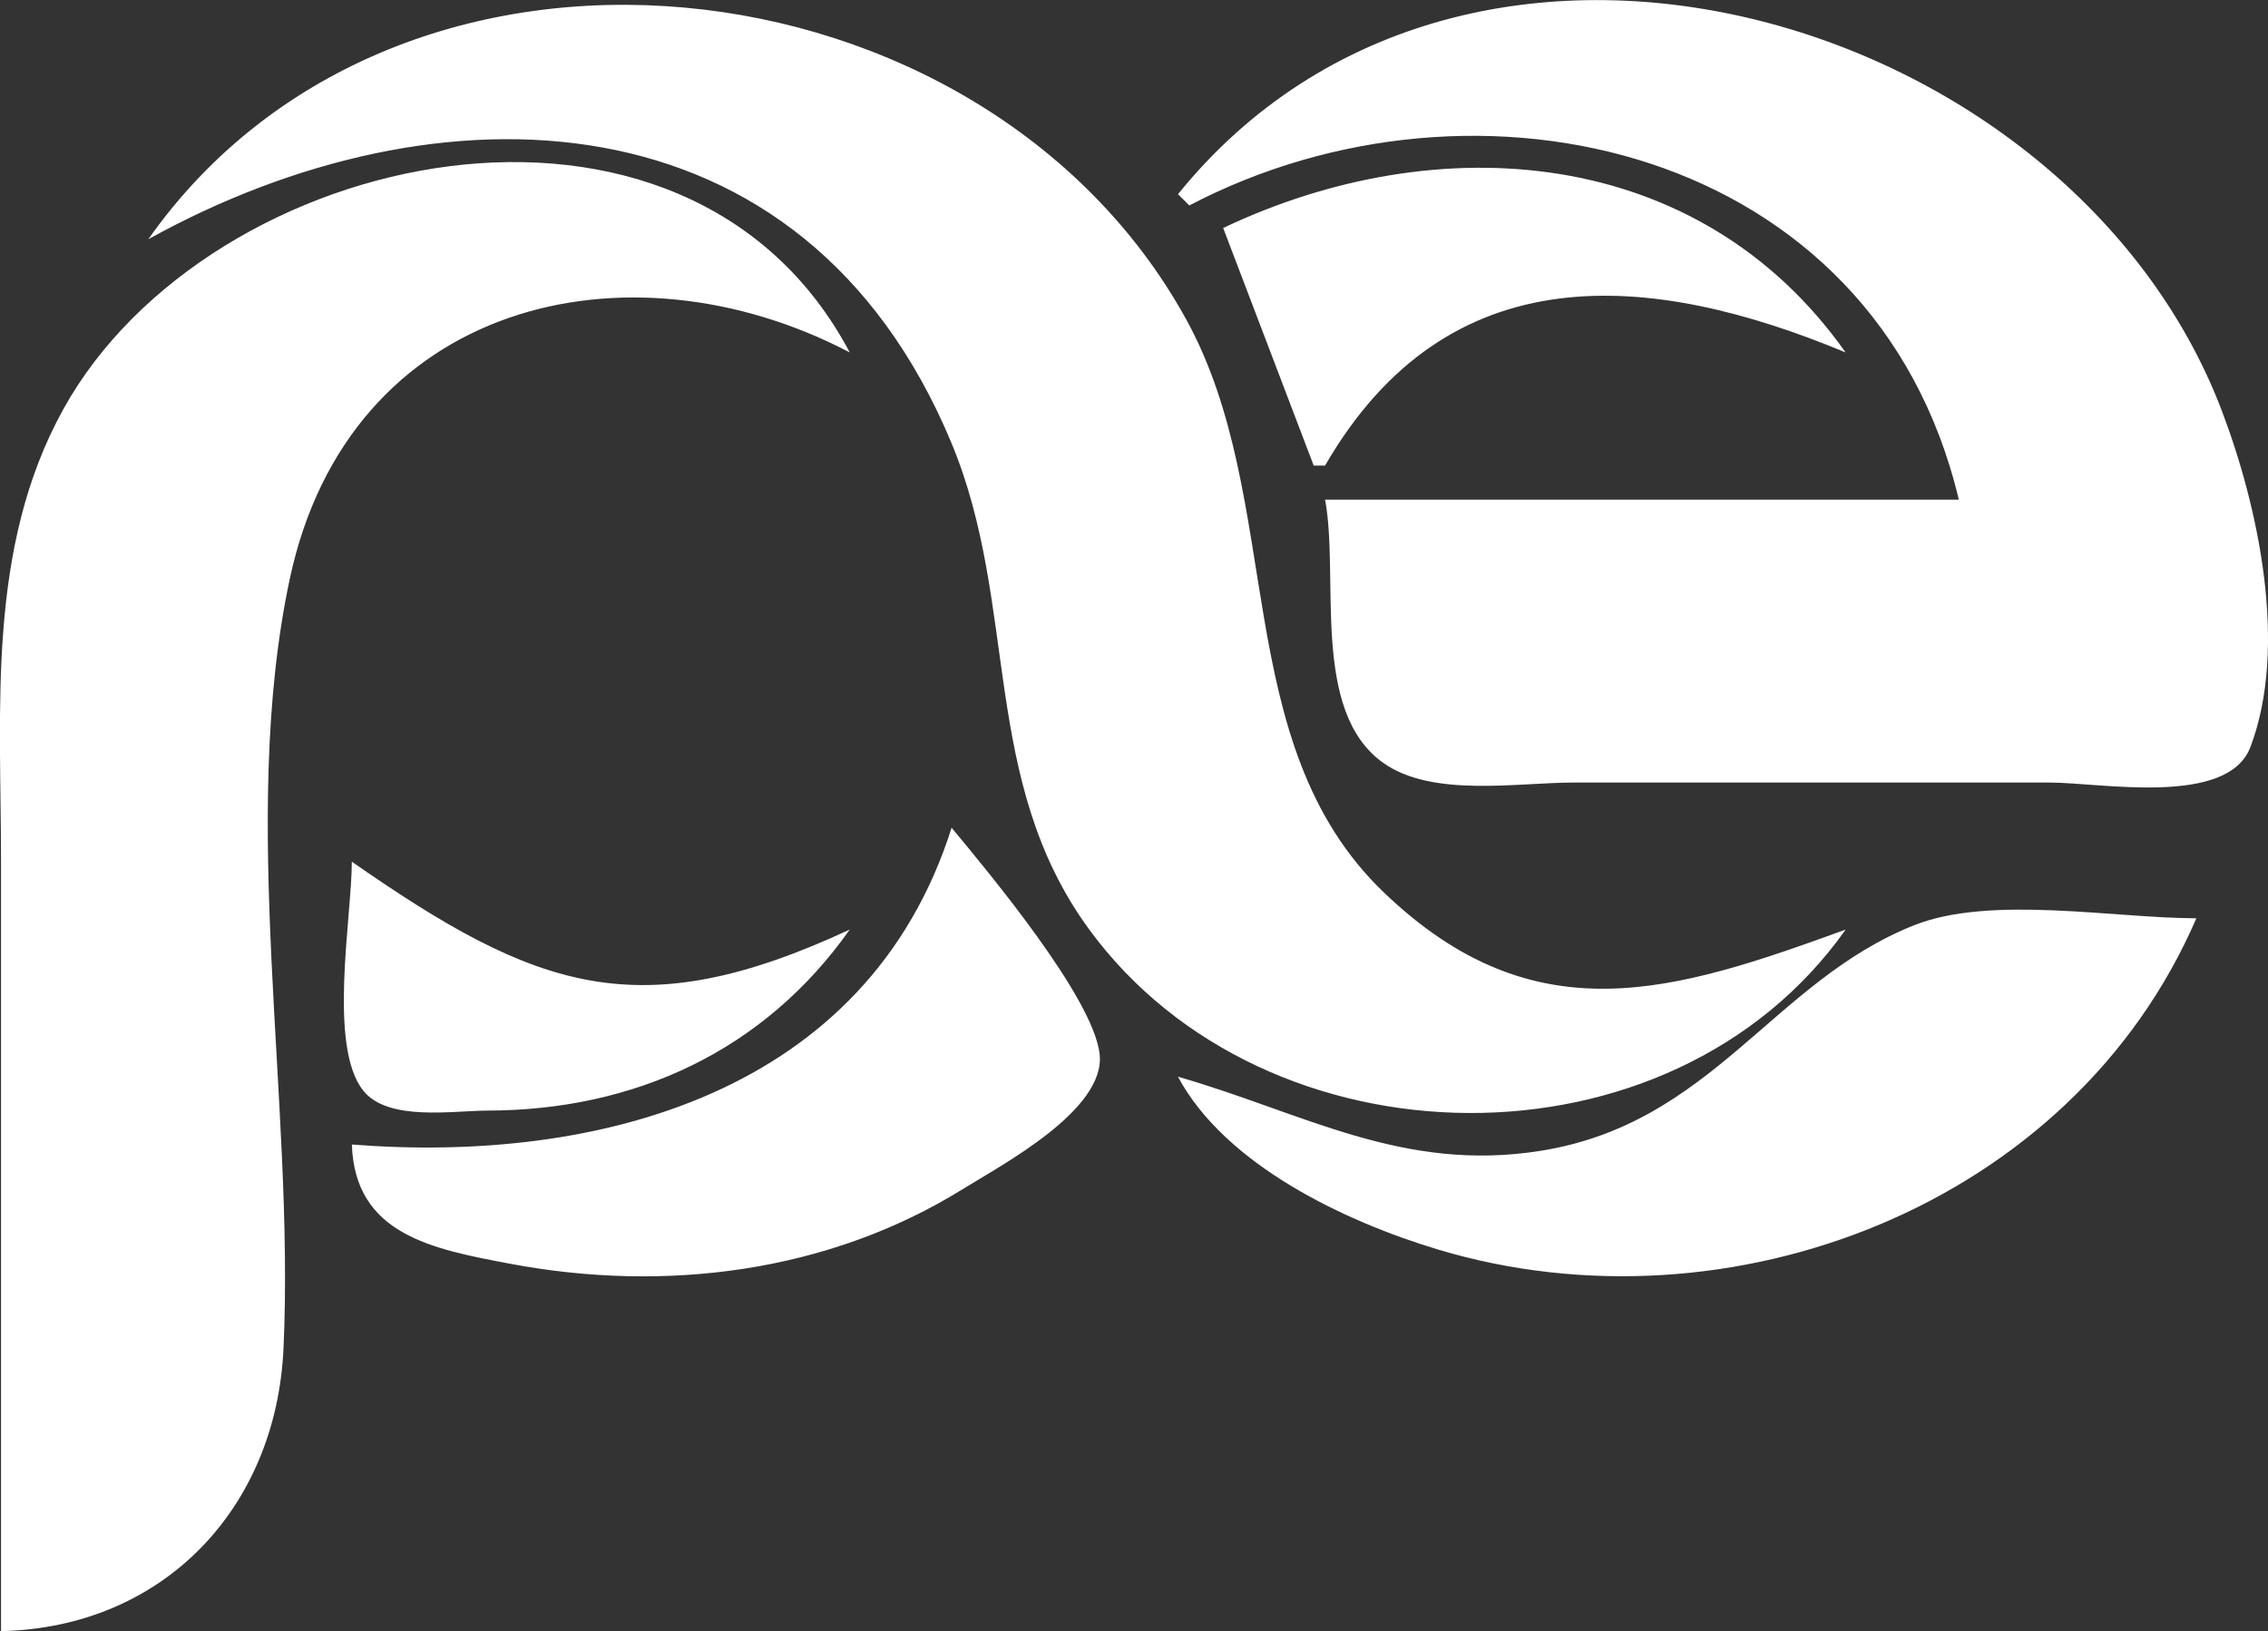 <svg xmlns:inkscape="http://www.inkscape.org/namespaces/inkscape" xmlns:sodipodi="http://sodipodi.sourceforge.net/DTD/sodipodi-0.dtd" xmlns="http://www.w3.org/2000/svg" xmlns:svg="http://www.w3.org/2000/svg" width="53.028mm" height="38.14mm" viewBox="0 0 53.028 38.14" id="svg1344"><rect x="0" y="0" width="53.028" height="38.14" fill="#333333" stroke="none"/><defs id="defs1341"></defs><g inkscape:label="Layer 1" inkscape:groupmode="layer" id="layer1" transform="translate(-49.833,-74.628)"><path style="fill:#ffffff;fill-opacity:1;stroke:none;stroke-width:1" d="m 53.298,80.224 c 6.765,-3.751 15.317,-3.559 18.781,4.763 1.585,3.807 0.66,7.881 3.222,11.377 4.135,5.644 13.592,5.794 17.685,2.1e-4 -4.011,1.46 -7.269,2.519 -10.802,-0.873 -3.644,-3.499 -2.277,-9.162 -4.627,-13.414 -4.74,-8.58 -18.384,-10.191 -24.259,-1.852 m 24.077,-1.058 0.265,0.265 c 6.707,-3.514 16.026,-1.394 17.992,6.879 H 80.815 c 0.338,1.82 -0.344,4.943 1.358,6.154 1.15,0.818 3.128,0.461 4.463,0.461 h 11.113 c 1.208,0 4.171,0.572 4.702,-0.833 0.89,-2.355 0.18,-5.643 -0.684,-7.898 -3.537,-9.225 -17.587,-13.438 -24.391,-5.027 M 49.858,112.768 c 3.779,-0.08 6.434,-2.859 6.604,-6.615 0.262,-5.766 -1.057,-12.348 0.147,-17.992 1.382,-6.475 7.887,-8.019 13.092,-5.292 -3.835,-7.24 -14.984,-4.814 -18.385,1.323 -1.801,3.25 -1.459,7.009 -1.459,10.583 v 17.992 m 28.575,-32.808 2.117,5.556 h 0.265 c 2.884,-4.986 7.619,-4.541 12.171,-2.646 -3.437,-4.865 -9.545,-5.289 -14.552,-2.91 m -6.35,14.023 c -1.975,6.238 -8.316,7.859 -14.023,7.408 0.07,2.11 1.886,2.446 3.704,2.789 3.604,0.68 7.422,0.214 10.583,-1.748 0.925,-0.574 3.348,-1.853 3.196,-3.161 -0.153,-1.315 -2.564,-4.206 -3.461,-5.288 m -14.023,0.794 c 0,1.289 -0.565,4.326 0.272,5.36 0.583,0.72 2.094,0.462 2.903,0.461 3.425,-0.005 6.462,-1.389 8.467,-4.233 -4.934,2.293 -7.328,1.415 -11.642,-1.587 m 19.315,5.027 c 1.107,2.067 3.914,3.391 6.085,4.043 6.809,2.042 14.83,-1.032 17.727,-7.747 -1.911,0 -4.806,-0.547 -6.591,0.16 -3.313,1.311 -4.723,4.645 -8.755,5.28 -3.222,0.507 -5.515,-0.886 -8.467,-1.736 z" id="path417"></path></g></svg>